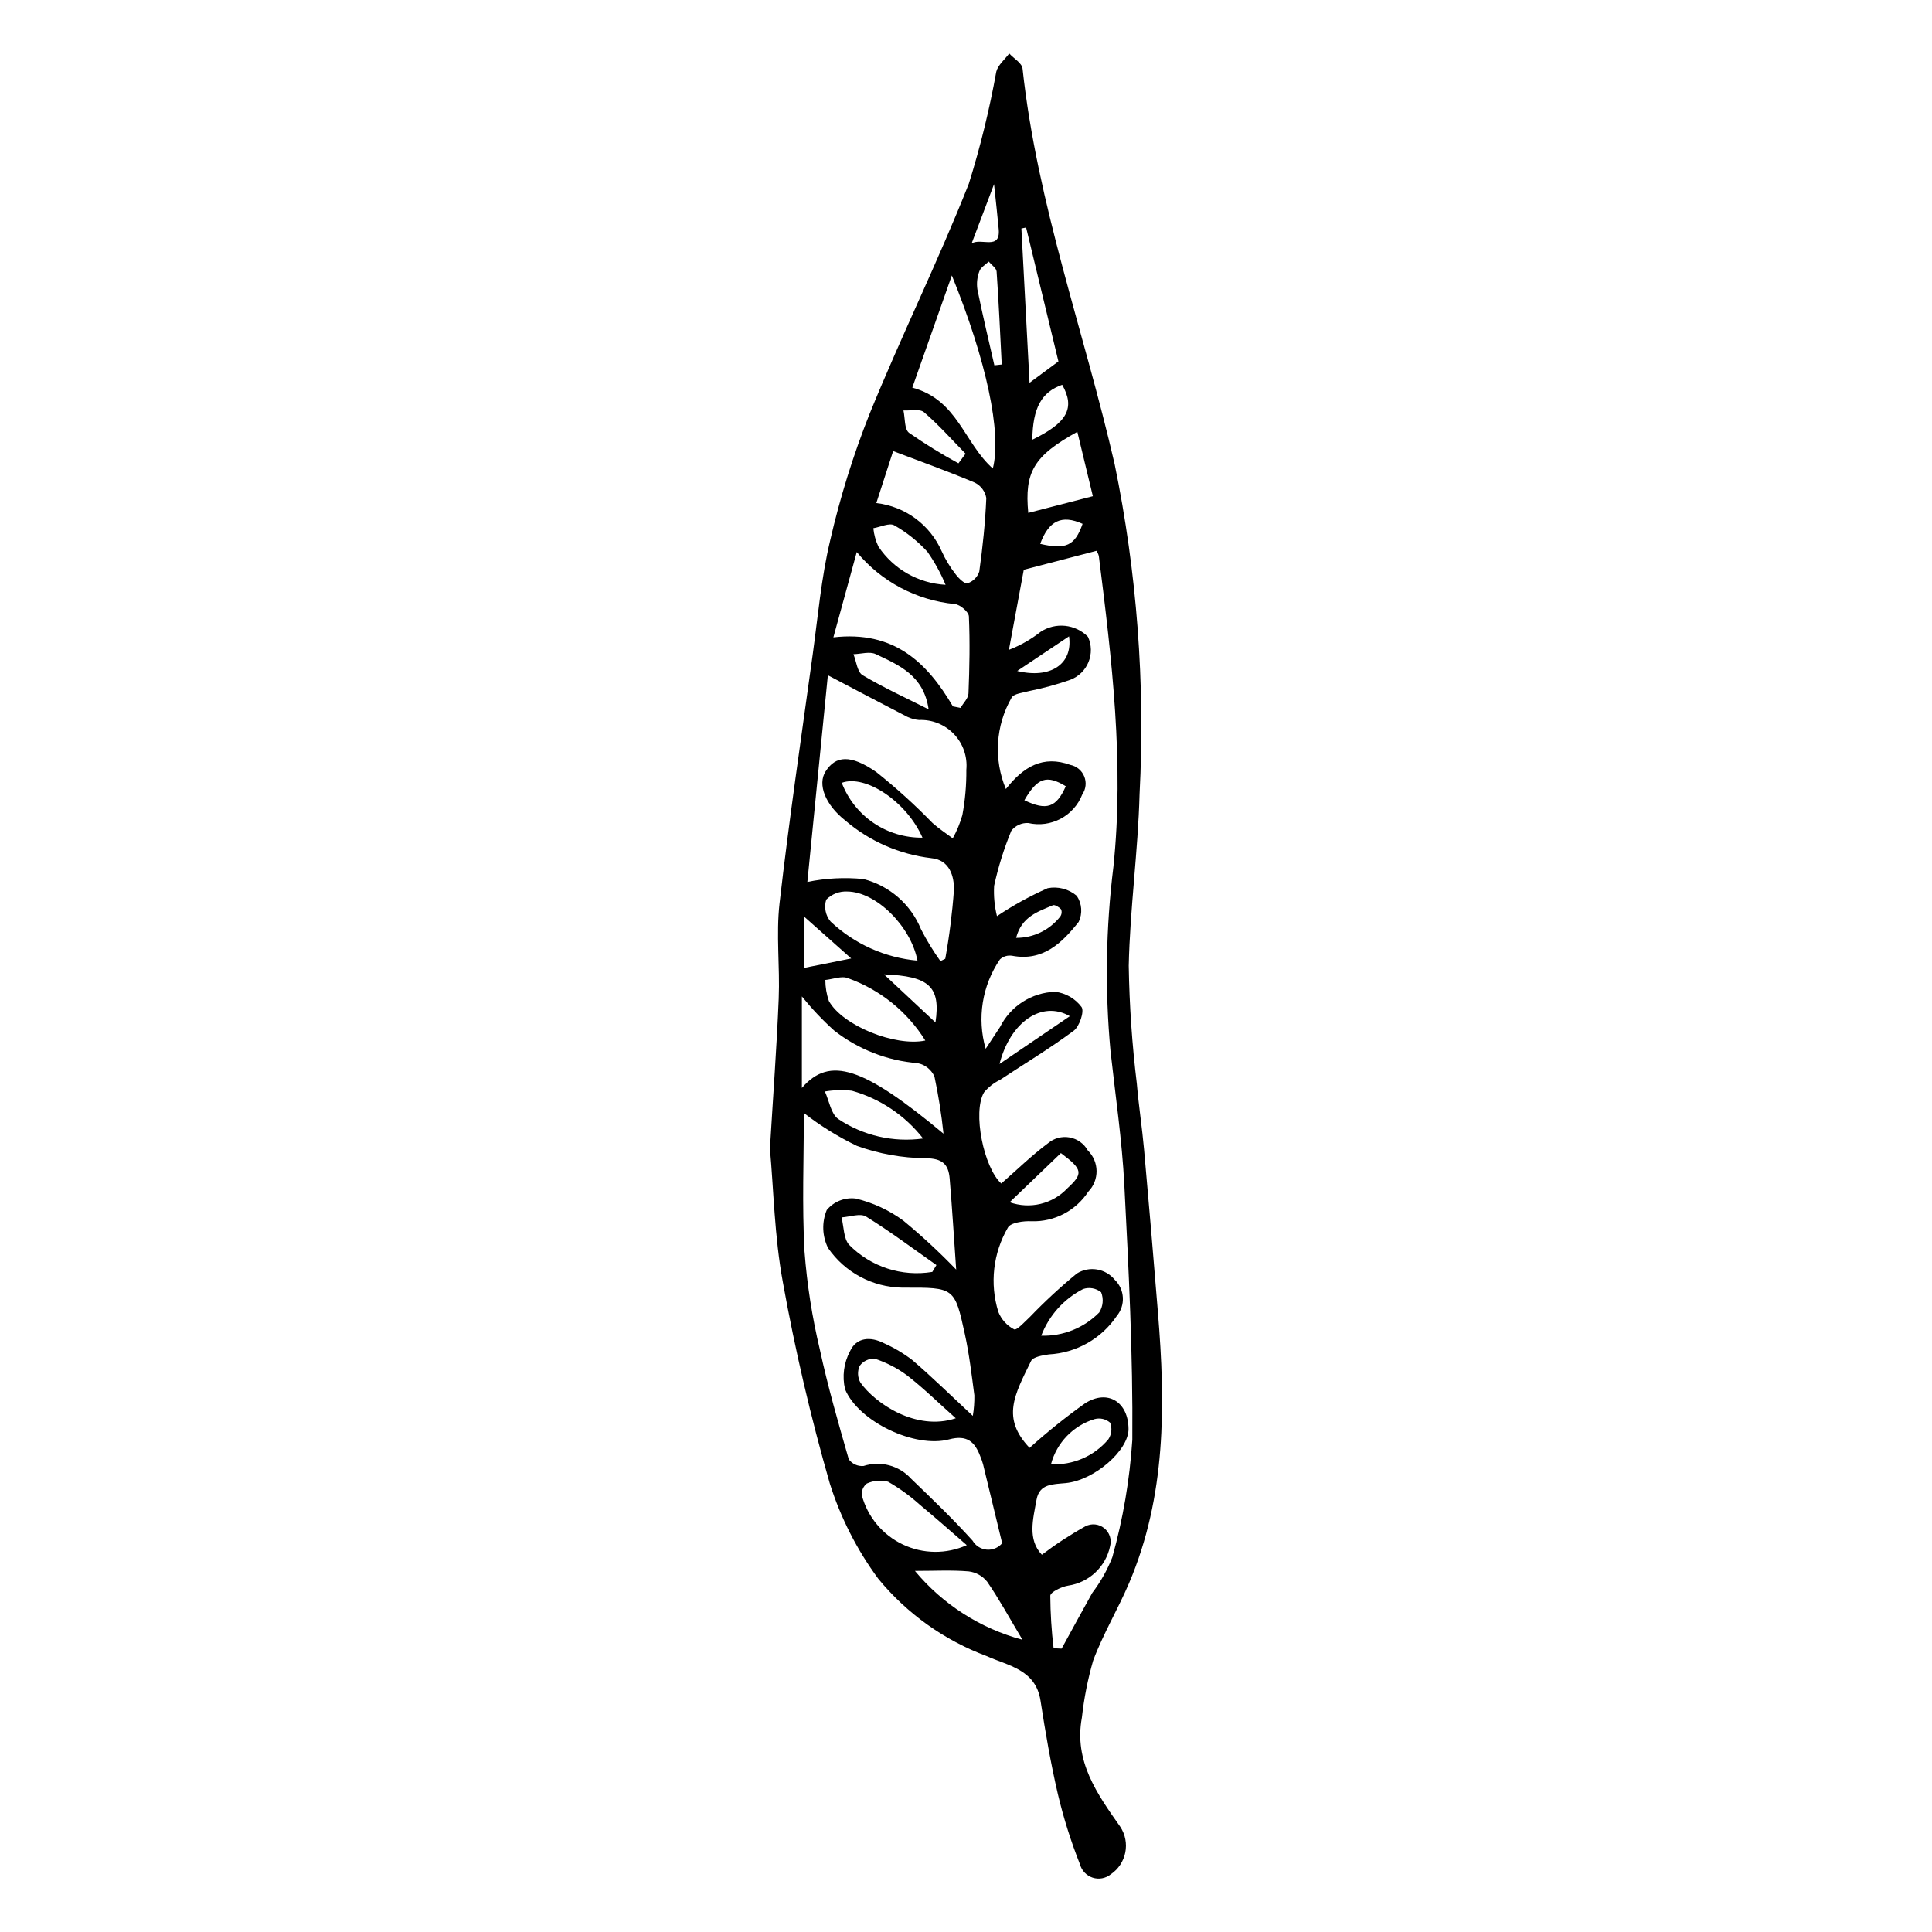 <?xml version="1.0" encoding="UTF-8"?>
<!-- The Best Svg Icon site in the world: iconSvg.co, Visit us! https://iconsvg.co -->
<svg fill="#000000" width="800px" height="800px" version="1.1" viewBox="144 144 512 512" xmlns="http://www.w3.org/2000/svg">
 <path d="m348.04 448.4c0.852-14.18 1.805-26.973 2.328-39.781 0.344-8.418-0.727-16.953 0.227-25.273 2.516-22.004 5.754-43.926 8.777-65.871 1.391-10.086 2.266-20.309 4.617-30.176l-0.004 0.004c2.629-11.438 6.121-22.664 10.445-33.574 8.348-20.527 18.18-40.457 26.324-61.059 3.039-9.73 5.465-19.645 7.273-29.676 0.457-1.785 2.25-3.227 3.426-4.824 1.223 1.328 3.379 2.559 3.531 4.004 3.871 35.906 16.359 69.828 24.391 104.76v-0.004c5.926 28.785 8.152 58.207 6.621 87.555-0.41 15.191-2.547 30.34-2.871 45.527h0.004c0.168 10.43 0.887 20.844 2.148 31.199 0.492 5.836 1.398 11.637 1.918 17.469 1.285 14.395 2.512 28.793 3.672 43.199 2 24.391 2.184 48.617-7.676 71.715-2.953 6.914-6.871 13.438-9.488 20.461h-0.004c-1.426 4.945-2.426 10.004-2.988 15.117-2.148 11.582 4.027 20.223 10.152 28.914 2.777 4.188 1.656 9.832-2.512 12.637-1.348 1.082-3.152 1.41-4.797 0.875-1.641-0.539-2.902-1.871-3.352-3.539-2.402-6.062-4.359-12.285-5.863-18.629-1.902-8.164-3.312-16.453-4.594-24.742-1.285-8.309-8.637-9.246-14.289-11.812v-0.004c-11.215-4.176-21.121-11.25-28.711-20.5-5.641-7.644-9.973-16.168-12.832-25.227-5.059-17.582-9.215-35.41-12.457-53.418-2.215-12.02-2.426-24.406-3.418-35.328zm68.809 79.297c4.672-4.211 9.582-8.152 14.707-11.805 6.039-3.84 11.5-0.297 11.512 6.848 0.008 5.594-9.008 13.551-16.656 14.297-3.41 0.332-6.957 0.137-7.723 4.406-0.918 5.125-2.438 10.508 1.418 14.578 3.656-2.777 7.508-5.297 11.52-7.531 1.613-0.844 3.574-0.652 4.992 0.484 1.422 1.137 2.039 3.008 1.57 4.766-1.145 5.477-5.582 9.656-11.117 10.465-1.754 0.285-4.699 1.703-4.734 2.684v0.004c0.031 4.648 0.32 9.293 0.875 13.91l2.129 0.098c2.707-4.934 5.387-9.883 8.133-14.789 2.195-2.891 3.981-6.066 5.305-9.441 2.836-10.152 4.609-20.574 5.297-31.094 0.184-22.535-0.961-45.098-2.121-67.617-0.609-11.852-2.367-23.645-3.664-35.457-1.496-16.234-1.234-32.582 0.77-48.758 2.887-27.516-0.391-54.898-3.836-82.199-0.121-0.965-0.84-1.855-0.699-1.562l-19.215 5.012c-1.086 5.856-2.512 13.535-3.941 21.215 3.023-1.16 5.856-2.769 8.398-4.773 3.961-2.606 9.211-2.059 12.551 1.309 0.977 2.121 1.027 4.555 0.141 6.715-0.883 2.164-2.629 3.859-4.812 4.688-3.566 1.25-7.215 2.25-10.922 2.984-1.633 0.457-4.086 0.672-4.656 1.773v0.004c-4.238 7.391-4.793 16.336-1.5 24.191 4.672-5.977 9.887-9 17.059-6.406v0.004c1.668 0.328 3.059 1.477 3.699 3.051 0.645 1.574 0.453 3.363-0.508 4.766-2.227 5.746-8.344 8.98-14.348 7.59-1.738-0.086-3.406 0.684-4.469 2.062-1.945 4.719-3.469 9.602-4.555 14.59-0.145 2.699 0.109 5.406 0.758 8.031 4.258-2.859 8.754-5.34 13.445-7.414 2.742-0.531 5.578 0.215 7.703 2.027 1.371 2.051 1.566 4.668 0.512 6.898-4.371 5.519-9.41 10.531-17.629 8.984-1.176-0.199-2.375 0.156-3.25 0.965-4.727 6.941-6.109 15.625-3.777 23.691 1.703-2.586 2.769-4.176 3.809-5.781 1.367-2.727 3.445-5.031 6.016-6.672 2.57-1.645 5.535-2.562 8.582-2.66 2.785 0.332 5.312 1.785 6.996 4.031 0.797 1.113-0.523 5.141-2.055 6.281-6.277 4.672-13.012 8.715-19.551 13.039l-0.004-0.004c-1.625 0.797-3.062 1.922-4.227 3.309-3.102 5.231-0.055 19.992 4.57 24.16 4.133-3.606 8.051-7.449 12.41-10.695 1.582-1.332 3.676-1.887 5.711-1.516s3.797 1.633 4.809 3.438c3.051 2.988 3.106 7.887 0.117 10.941-3.293 5.047-8.977 8.012-14.996 7.832-2.133-0.129-5.66 0.379-6.297 1.688h-0.004c-3.922 6.758-4.844 14.844-2.535 22.309 0.789 2 2.273 3.648 4.176 4.644 0.738 0.348 2.867-2.055 4.246-3.336l0.004-0.004c3.906-4.062 8.047-7.891 12.402-11.465 3.297-2.047 7.606-1.32 10.047 1.695 2.637 2.562 2.867 6.715 0.531 9.555-4.074 6.035-10.742 9.812-18.016 10.199-1.668 0.254-4.18 0.648-4.715 1.754-4.367 8.961-7.934 15.086-0.387 23.016zm-7.266 25.277c-1.707-7.078-3.375-14.004-5.062-20.926-0.199-0.703-0.438-1.395-0.723-2.07-1.469-3.894-3.504-5.801-8.316-4.519-8.988 2.394-23.941-4.676-27.535-13.305h0.004c-0.797-3.394-0.336-6.965 1.305-10.043 1.703-3.75 5.469-3.965 9.027-2.133 2.664 1.188 5.18 2.684 7.496 4.457 5.207 4.477 10.121 9.297 16.027 14.789v-0.004c0.301-1.797 0.438-3.617 0.41-5.438-0.715-5.426-1.355-10.887-2.519-16.227-2.699-12.375-2.82-12.348-16.039-12.312-0.184 0-0.367 0.008-0.551 0-7.863-0.113-15.188-4.023-19.656-10.5-1.566-3.148-1.695-6.82-0.352-10.07 1.875-2.254 4.766-3.402 7.676-3.047 4.559 1.09 8.852 3.082 12.625 5.859 4.91 4.051 9.586 8.383 14 12.973-0.617-8.781-1.078-16.461-1.727-24.129-0.32-3.797-1.906-5.348-6.414-5.391-6.199-0.059-12.344-1.164-18.172-3.273-4.977-2.402-9.684-5.324-14.051-8.711 0 12.023-0.508 24.414 0.172 36.742h0.004c0.668 8.723 2.019 17.387 4.047 25.898 2.121 9.812 4.898 19.488 7.68 29.145h-0.004c0.91 1.227 2.387 1.895 3.906 1.766 4.504-1.457 9.441-0.137 12.617 3.371 5.555 5.344 11.129 10.691 16.285 16.41 0.785 1.355 2.18 2.246 3.742 2.383 1.562 0.141 3.09-0.496 4.098-1.695zm-16.363-154.27 1.285-0.621v-0.004c1.09-6.016 1.855-12.09 2.297-18.188 0.102-3.676-1.164-8.023-5.977-8.465v-0.004c-8.43-0.988-16.371-4.465-22.82-9.984-5.316-4.195-7.402-9.578-5.211-13.008 2.637-4.133 6.539-4.613 13.453 0.184 5.246 4.18 10.219 8.691 14.895 13.5 1.656 1.492 3.559 2.715 5.348 4.059 1.082-1.949 1.938-4.019 2.547-6.168 0.738-3.961 1.09-7.981 1.055-12.008 0.324-3.477-0.871-6.922-3.273-9.449-2.406-2.527-5.785-3.894-9.27-3.742-1.09-0.094-2.148-0.383-3.129-0.855-6.727-3.465-13.414-7.008-21.027-11.008-1.816 18.305-3.676 37.07-5.434 54.781 4.891-1.004 9.902-1.262 14.871-0.77 6.91 1.777 12.566 6.719 15.254 13.328 1.5 2.93 3.219 5.746 5.137 8.422zm3.312-67.504 2.012 0.395c0.738-1.273 2.062-2.523 2.113-3.824 0.273-6.805 0.41-13.633 0.109-20.434-0.055-1.188-2.356-3.148-3.742-3.262h-0.004c-10.137-0.977-19.477-5.934-25.965-13.781-2.184 7.957-4.141 15.102-6.199 22.609 16-1.836 24.789 6.57 31.672 18.293zm-20.297-53.879c7.633 0.871 14.23 5.731 17.324 12.766 0.98 2.172 2.223 4.223 3.695 6.098 0.793 1.066 2.359 2.609 3.144 2.391 1.469-0.48 2.625-1.629 3.117-3.098 0.902-6.465 1.59-12.984 1.863-19.504v0.004c-0.309-1.77-1.441-3.285-3.051-4.078-7.238-3.043-14.637-5.699-21.633-8.359-1.242 3.836-2.781 8.598-4.461 13.781zm30.871-9.16c2.402-9.422-1.684-28.555-10.855-51.168-3.766 10.684-7.039 19.977-10.48 29.738 12.012 3.191 13.699 14.66 21.336 21.43zm-13.07 176.27c-0.535-5.078-1.332-10.125-2.391-15.121-0.812-1.832-2.461-3.156-4.426-3.555-8.074-0.652-15.785-3.664-22.164-8.66-3.086-2.781-5.941-5.801-8.547-9.035v24.254c7.371-8.512 16.219-5.637 37.527 12.117zm6.168 109.05c-4.144-3.582-8.234-7.234-12.457-10.723h0.004c-2.578-2.324-5.394-4.367-8.406-6.09-1.871-0.492-3.859-0.324-5.621 0.48-0.934 0.734-1.438 1.887-1.344 3.07 1.52 5.738 5.484 10.516 10.844 13.07s11.566 2.625 16.98 0.191zm-13.059-154.9c-1.781-9.199-11.012-18.258-18.578-18.316-2.09-0.121-4.133 0.664-5.609 2.152-0.625 2.004-0.188 4.191 1.156 5.801 6.297 5.941 14.41 9.594 23.031 10.363zm2.07 21.168v0.004c-4.766-7.664-11.988-13.488-20.488-16.523-1.641-0.695-3.984 0.273-6.008 0.473h0.004c0.004 1.895 0.32 3.777 0.941 5.57 3.617 6.516 17.543 12.152 25.551 10.48zm44.402-144.25c-1.215-5.039-2.641-10.949-4.113-17.055-11.637 6.41-14.02 10.715-13.008 21.477 5.266-1.359 10.684-2.758 17.121-4.422zm-36.324 244.36c-4.719-4.203-8.613-8.035-12.902-11.359-2.602-1.93-5.5-3.426-8.578-4.438-1.57-0.074-3.07 0.645-3.992 1.91-0.641 1.426-0.566 3.066 0.199 4.426 3.856 5.453 14.707 12.969 25.273 9.461zm17.668 58.691c-3.656-6.109-6.277-10.926-9.371-15.41h-0.004c-1.215-1.512-2.973-2.488-4.898-2.711-4.492-0.375-9.035-0.125-14.223-0.125v-0.004c7.383 8.883 17.336 15.262 28.496 18.25zm-23.887-97.48 1.09-1.812c-6.184-4.34-12.23-8.898-18.648-12.859-1.535-0.949-4.301 0.094-6.5 0.223 0.633 2.469 0.52 5.598 2.023 7.285l0.004-0.004c5.738 5.836 13.961 8.508 22.031 7.168zm-2.445-35.359c-4.785-6.125-11.402-10.562-18.887-12.664-2.375-0.262-4.777-0.191-7.133 0.207 1.137 2.488 1.602 5.918 3.531 7.285 6.606 4.426 14.609 6.266 22.488 5.172zm35.863-205.93c-2.902-12.023-5.734-23.754-8.566-35.484l-1.246 0.254c0.703 13.316 1.406 26.633 2.156 40.895 3.137-2.324 5.172-3.828 7.656-5.664zm-36.023 126.21c-4.195-9.566-15.125-16.84-21.383-14.535h-0.004c1.648 4.32 4.582 8.031 8.406 10.629s8.355 3.961 12.98 3.906zm6.117-67.016c-1.277-3.078-2.887-6.012-4.805-8.742-2.539-2.789-5.508-5.16-8.797-7.023-1.281-0.73-3.66 0.457-5.543 0.77l0.004 0.004c0.164 1.68 0.617 3.32 1.336 4.848 4.004 5.996 10.602 9.758 17.805 10.145zm-4.492 33c-1.309-9.023-7.871-11.719-14.031-14.633-1.602-0.758-3.906-0.023-5.891 0.027 0.777 1.906 1.012 4.719 2.422 5.555 5.637 3.356 11.637 6.09 17.5 9.055zm17.422-91.164 1.953-0.215c-0.422-8.215-0.781-16.43-1.359-24.633-0.066-0.926-1.367-1.77-2.094-2.648-0.848 0.828-2.094 1.516-2.453 2.519-0.598 1.543-0.785 3.215-0.547 4.848 1.359 6.738 2.977 13.426 4.5 20.129zm17.633 208.77c-4.363 4.188-8.547 8.199-13.574 13.023l0.004 0.004c2.621 0.934 5.457 1.086 8.16 0.438 2.707-0.648 5.164-2.07 7.078-4.09 4.285-3.949 4.188-5-1.668-9.371zm-5.211 48.391v0.004c5.754 0.18 11.32-2.051 15.359-6.148 1.02-1.602 1.215-3.598 0.516-5.363-1.344-1.086-3.148-1.406-4.785-0.855-5.098 2.613-9.047 7.016-11.09 12.367zm2.582 34.062v0.004c5.816 0.297 11.441-2.141 15.195-6.594 0.871-1.305 1.055-2.949 0.488-4.41-1.133-0.992-2.691-1.348-4.144-0.953-5.652 1.723-10.02 6.242-11.539 11.957zm-24.523-265.25 1.887-2.551c-3.633-3.707-7.09-7.617-11.012-10.988-1.121-0.965-3.594-0.359-5.449-0.473 0.453 2.031 0.215 4.969 1.48 5.93l0.004 0.004c4.215 2.93 8.582 5.629 13.09 8.078zm10.879 159.18c6.836-4.644 12.508-8.5 18.641-12.668-7.383-4.269-15.797 1.516-18.641 12.672zm-39.293-27.965-12.574-11.168v13.688zm47.988-137.47c9.344-4.516 11.387-8.43 7.922-14.551-5.461 1.91-7.801 6.082-7.922 14.551zm-25.664 154.43c1.43-9.492-1.68-12.293-13.629-12.742zm35.402-102.33c-4.773 3.191-8.688 5.805-13.738 9.184 8.781 2.141 14.801-1.805 13.734-9.18zm3.59-29.812c-5.527-2.484-8.969-0.859-11.238 5.305 6.828 1.609 9.211 0.484 11.234-5.305zm-23.469-90.008c-2.297 6.078-4.117 10.891-5.938 15.703 2.523-1.574 7.672 1.91 7.172-3.773-0.316-3.574-0.734-7.137-1.234-11.93zm8.039 163.26c5.871 2.836 8.473 1.957 10.973-3.711-5.062-3.086-7.539-2.246-10.973 3.711zm-2.195 36.473h0.004c4.551 0.035 8.863-2.043 11.676-5.621 0.41-0.559 0.5-1.289 0.246-1.93-0.508-0.59-1.676-1.305-2.184-1.086-3.906 1.691-8.273 2.969-9.738 8.637z"/>
</svg>